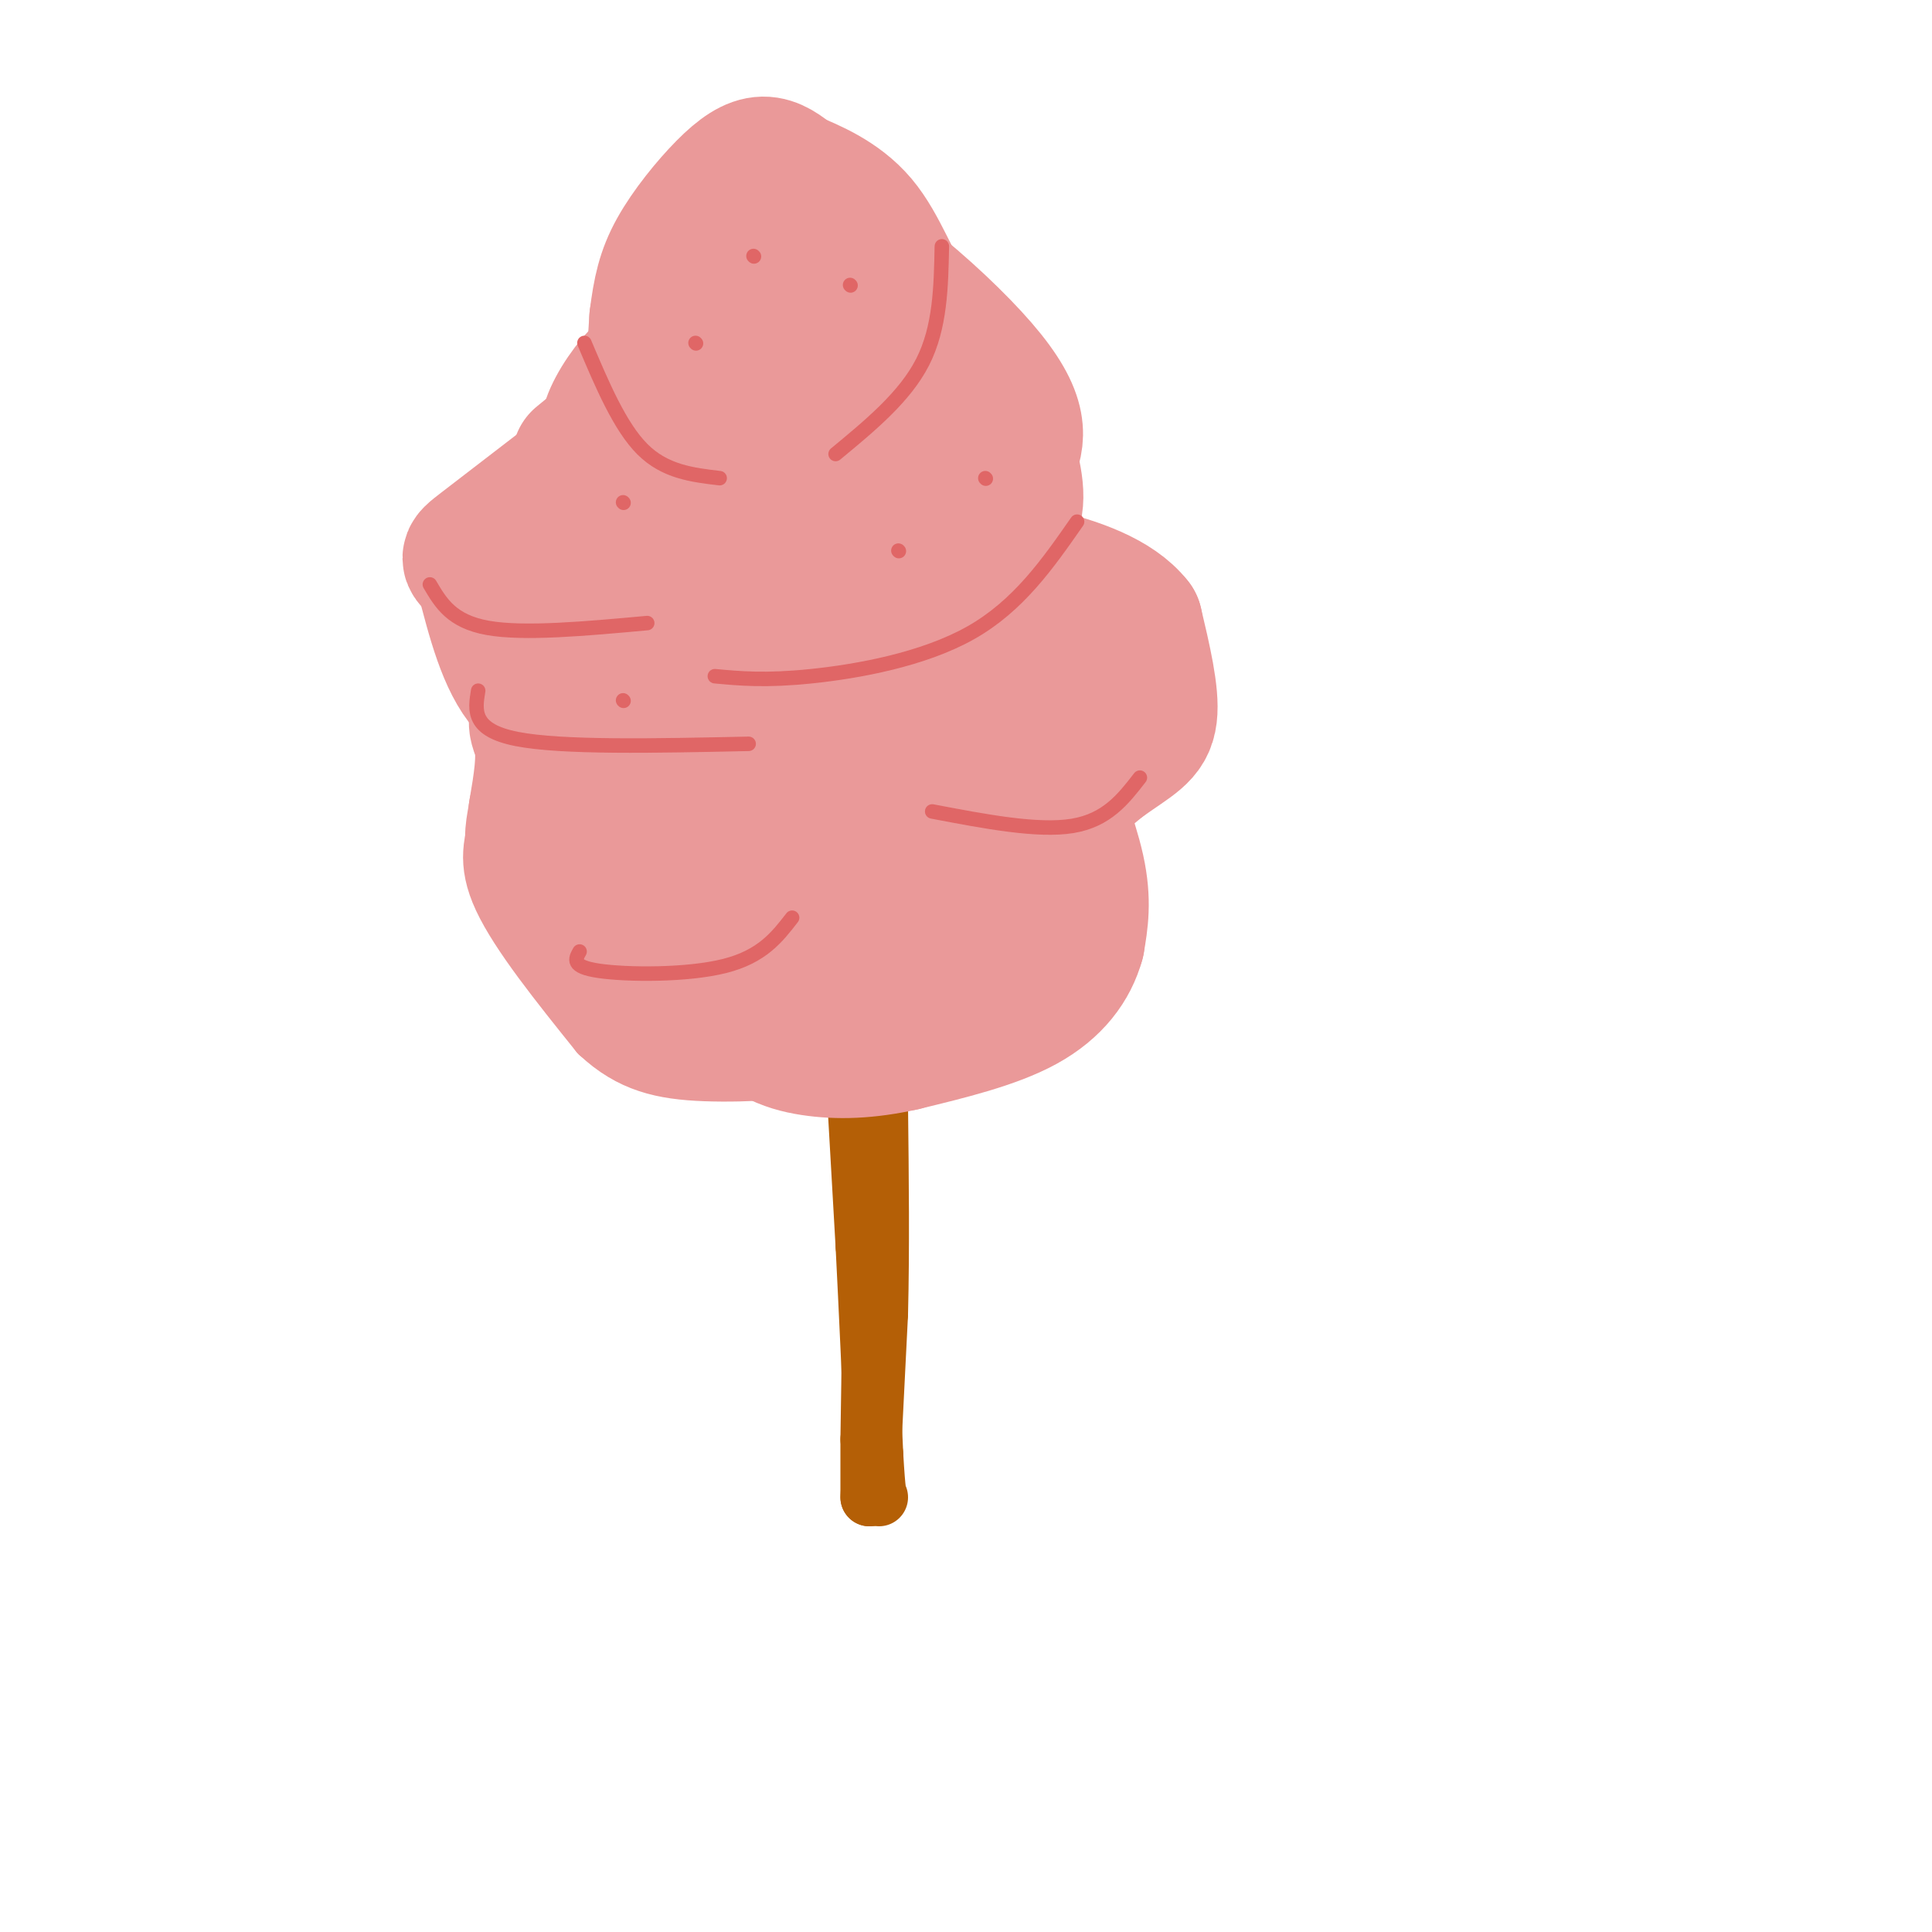 <svg viewBox='0 0 400 400' version='1.1' xmlns='http://www.w3.org/2000/svg' xmlns:xlink='http://www.w3.org/1999/xlink'><g fill='none' stroke='rgb(180,95,6)' stroke-width='12' stroke-linecap='round' stroke-linejoin='round'><path d='M177,223c0.000,0.000 2.000,35.000 2,35'/><path d='M179,258c0.667,13.000 1.333,28.000 2,43'/><path d='M181,301c0.500,8.667 0.750,8.833 1,9'/><path d='M176,222c0.000,0.000 1.000,3.000 1,3'/><path d='M177,225c0.667,5.500 1.833,17.750 3,30'/><path d='M180,255c0.500,12.167 0.250,27.583 0,43'/><path d='M180,298c0.000,9.167 0.000,10.583 0,12'/><path d='M180,310c0.333,-4.333 1.167,-21.167 2,-38'/><path d='M182,272c0.333,-13.500 0.167,-28.250 0,-43'/><path d='M182,229c-0.333,-8.000 -1.167,-6.500 -2,-5'/><path d='M180,224c-0.500,-1.333 -0.750,-2.167 -1,-3'/><path d='M179,221c0.000,-0.500 0.500,-0.250 1,0'/></g>
<g fill='none' stroke='rgb(234,153,153)' stroke-width='12' stroke-linecap='round' stroke-linejoin='round'><path d='M146,63c-4.250,0.583 -8.500,1.167 -12,3c-3.500,1.833 -6.250,4.917 -9,8'/><path d='M125,74c-3.222,3.911 -6.778,9.689 -7,14c-0.222,4.311 2.889,7.156 6,10'/><path d='M124,98c2.500,3.000 5.750,5.500 9,8'/><path d='M133,106c1.833,2.333 1.917,4.167 2,6'/><path d='M135,112c3.822,2.667 12.378,6.333 24,9c11.622,2.667 26.311,4.333 41,6'/><path d='M144,63c15.161,0.417 30.321,0.833 38,1c7.679,0.167 7.875,0.083 11,5c3.125,4.917 9.179,14.833 12,24c2.821,9.167 2.411,17.583 2,26'/><path d='M207,119c0.711,4.933 1.489,4.267 -1,7c-2.489,2.733 -8.244,8.867 -14,15'/><path d='M125,102c-5.214,3.744 -10.429,7.488 -13,10c-2.571,2.512 -2.500,3.792 -3,7c-0.500,3.208 -1.571,8.345 1,15c2.571,6.655 8.786,14.827 15,23'/><path d='M125,157c4.200,5.222 7.200,6.778 14,8c6.800,1.222 17.400,2.111 28,3'/><path d='M204,128c2.768,2.929 5.536,5.857 7,11c1.464,5.143 1.625,12.500 1,17c-0.625,4.500 -2.036,6.143 -6,8c-3.964,1.857 -10.482,3.929 -17,6'/><path d='M189,170c-6.167,1.167 -13.083,1.083 -20,1'/><path d='M112,147c-2.933,7.489 -5.867,14.978 -8,21c-2.133,6.022 -3.467,10.578 0,18c3.467,7.422 11.733,17.711 20,28'/><path d='M124,214c6.607,6.190 13.125,7.667 22,8c8.875,0.333 20.107,-0.476 27,-2c6.893,-1.524 9.446,-3.762 12,-6'/><path d='M200,170c4.589,2.482 9.179,4.964 13,9c3.821,4.036 6.875,9.625 8,15c1.125,5.375 0.321,10.536 -3,14c-3.321,3.464 -9.161,5.232 -15,7'/><path d='M203,215c-8.467,2.511 -22.133,5.289 -29,6c-6.867,0.711 -6.933,-0.644 -7,-2'/></g>
<g fill='none' stroke='rgb(234,153,153)' stroke-width='28' stroke-linecap='round' stroke-linejoin='round'><path d='M120,95c10.917,-8.917 21.833,-17.833 29,-26c7.167,-8.167 10.583,-15.583 14,-23'/><path d='M163,46c10.800,2.244 30.800,19.356 40,30c9.200,10.644 7.600,14.822 6,19'/><path d='M209,95c1.511,5.756 2.289,10.644 -1,14c-3.289,3.356 -10.644,5.178 -18,7'/><path d='M171,72c-19.022,10.911 -38.044,21.822 -46,27c-7.956,5.178 -4.844,4.622 0,6c4.844,1.378 11.422,4.689 18,8'/><path d='M143,113c5.279,1.762 9.475,2.168 18,3c8.525,0.832 21.378,2.089 28,-3c6.622,-5.089 7.014,-16.524 5,-22c-2.014,-5.476 -6.432,-4.993 -11,-3c-4.568,1.993 -9.284,5.497 -14,9'/><path d='M169,97c-4.711,4.067 -9.489,9.733 -16,13c-6.511,3.267 -14.756,4.133 -23,5'/><path d='M130,115c-5.181,1.176 -6.634,1.616 -8,5c-1.366,3.384 -2.644,9.711 0,16c2.644,6.289 9.212,12.539 14,17c4.788,4.461 7.797,7.132 17,8c9.203,0.868 24.602,-0.066 40,-1'/><path d='M193,160c8.667,-1.333 10.333,-4.167 12,-7'/><path d='M210,123c2.488,6.988 4.976,13.976 8,18c3.024,4.024 6.583,5.083 -2,6c-8.583,0.917 -29.310,1.690 -41,1c-11.690,-0.690 -14.345,-2.845 -17,-5'/><path d='M158,143c-4.833,-1.333 -8.417,-2.167 -12,-3'/><path d='M184,131c2.600,2.044 5.200,4.089 5,3c-0.200,-1.089 -3.200,-5.311 -6,-7c-2.800,-1.689 -5.400,-0.844 -8,0'/><path d='M175,127c-12.929,3.202 -41.250,11.208 -54,16c-12.750,4.792 -9.929,6.369 -9,10c0.929,3.631 -0.036,9.315 -1,15'/><path d='M111,168c-0.512,3.673 -1.292,5.356 0,9c1.292,3.644 4.656,9.250 8,14c3.344,4.750 6.670,8.643 10,11c3.330,2.357 6.665,3.179 10,4'/><path d='M139,206c4.622,1.378 11.178,2.822 22,3c10.822,0.178 25.911,-0.911 41,-2'/><path d='M202,207c9.476,-0.750 12.667,-1.625 15,-6c2.333,-4.375 3.810,-12.250 4,-19c0.190,-6.750 -0.905,-12.375 -2,-18'/><path d='M219,164c-1.119,-4.417 -2.917,-6.458 -2,-3c0.917,3.458 4.548,12.417 6,19c1.452,6.583 0.726,10.792 0,15'/><path d='M223,195c-1.333,4.867 -4.667,9.533 -11,13c-6.333,3.467 -15.667,5.733 -25,8'/><path d='M187,216c-7.452,1.667 -13.583,1.833 -19,1c-5.417,-0.833 -10.119,-2.667 -17,-10c-6.881,-7.333 -15.940,-20.167 -25,-33'/><path d='M126,174c1.726,-2.250 18.542,8.625 31,13c12.458,4.375 20.560,2.250 27,0c6.440,-2.250 11.220,-4.625 16,-7'/><path d='M200,180c7.333,-4.833 17.667,-13.417 28,-22'/><path d='M228,158c6.711,-4.800 9.489,-5.800 10,-10c0.511,-4.200 -1.244,-11.600 -3,-19'/><path d='M235,129c-3.889,-5.000 -12.111,-8.000 -21,-10c-8.889,-2.000 -18.444,-3.000 -28,-4'/><path d='M126,148c-6.333,-0.583 -12.667,-1.167 -17,-6c-4.333,-4.833 -6.667,-13.917 -9,-23'/><path d='M100,119c-2.556,-4.022 -4.444,-2.578 0,-6c4.444,-3.422 15.222,-11.711 26,-20'/><path d='M126,93c5.733,-3.511 7.067,-2.289 8,-6c0.933,-3.711 1.467,-12.356 2,-21'/><path d='M136,66c0.718,-5.721 1.512,-9.523 4,-14c2.488,-4.477 6.670,-9.628 10,-13c3.330,-3.372 5.809,-4.963 8,-5c2.191,-0.037 4.096,1.482 6,3'/><path d='M164,37c3.631,1.548 9.708,3.917 14,9c4.292,5.083 6.798,12.881 11,19c4.202,6.119 10.101,10.560 16,15'/><path d='M205,80c3.333,4.833 3.667,9.417 4,14'/></g>
<g fill='none' stroke='rgb(224,102,102)' stroke-width='3' stroke-linecap='round' stroke-linejoin='round'><path d='M121,71c3.667,8.667 7.333,17.333 12,22c4.667,4.667 10.333,5.333 16,6'/><path d='M99,143c-0.667,4.083 -1.333,8.167 8,10c9.333,1.833 28.667,1.417 48,1'/><path d='M195,51c-0.167,8.417 -0.333,16.833 -4,24c-3.667,7.167 -10.833,13.083 -18,19'/><path d='M223,108c-6.067,8.711 -12.133,17.422 -22,23c-9.867,5.578 -23.533,8.022 -33,9c-9.467,0.978 -14.733,0.489 -20,0'/><path d='M193,168c10.917,2.083 21.833,4.167 29,3c7.167,-1.167 10.583,-5.583 14,-10'/><path d='M89,121c2.250,3.833 4.500,7.667 12,9c7.500,1.333 20.250,0.167 33,-1'/><path d='M120,197c-0.889,1.578 -1.778,3.156 4,4c5.778,0.844 18.222,0.956 26,-1c7.778,-1.956 10.889,-5.978 14,-10'/><path d='M144,71c0.000,0.000 0.100,0.100 0.1,0.1'/><path d='M156,53c0.000,0.000 0.100,0.100 0.1,0.1'/><path d='M176,59c0.000,0.000 0.100,0.100 0.1,0.1'/><path d='M204,99c0.000,0.000 0.100,0.100 0.1,0.1'/><path d='M186,114c0.000,0.000 0.100,0.100 0.1,0.1'/><path d='M129,104c0.000,0.000 0.100,0.100 0.1,0.1'/><path d='M129,145c0.000,0.000 0.100,0.100 0.1,0.1'/></g>
</svg>
